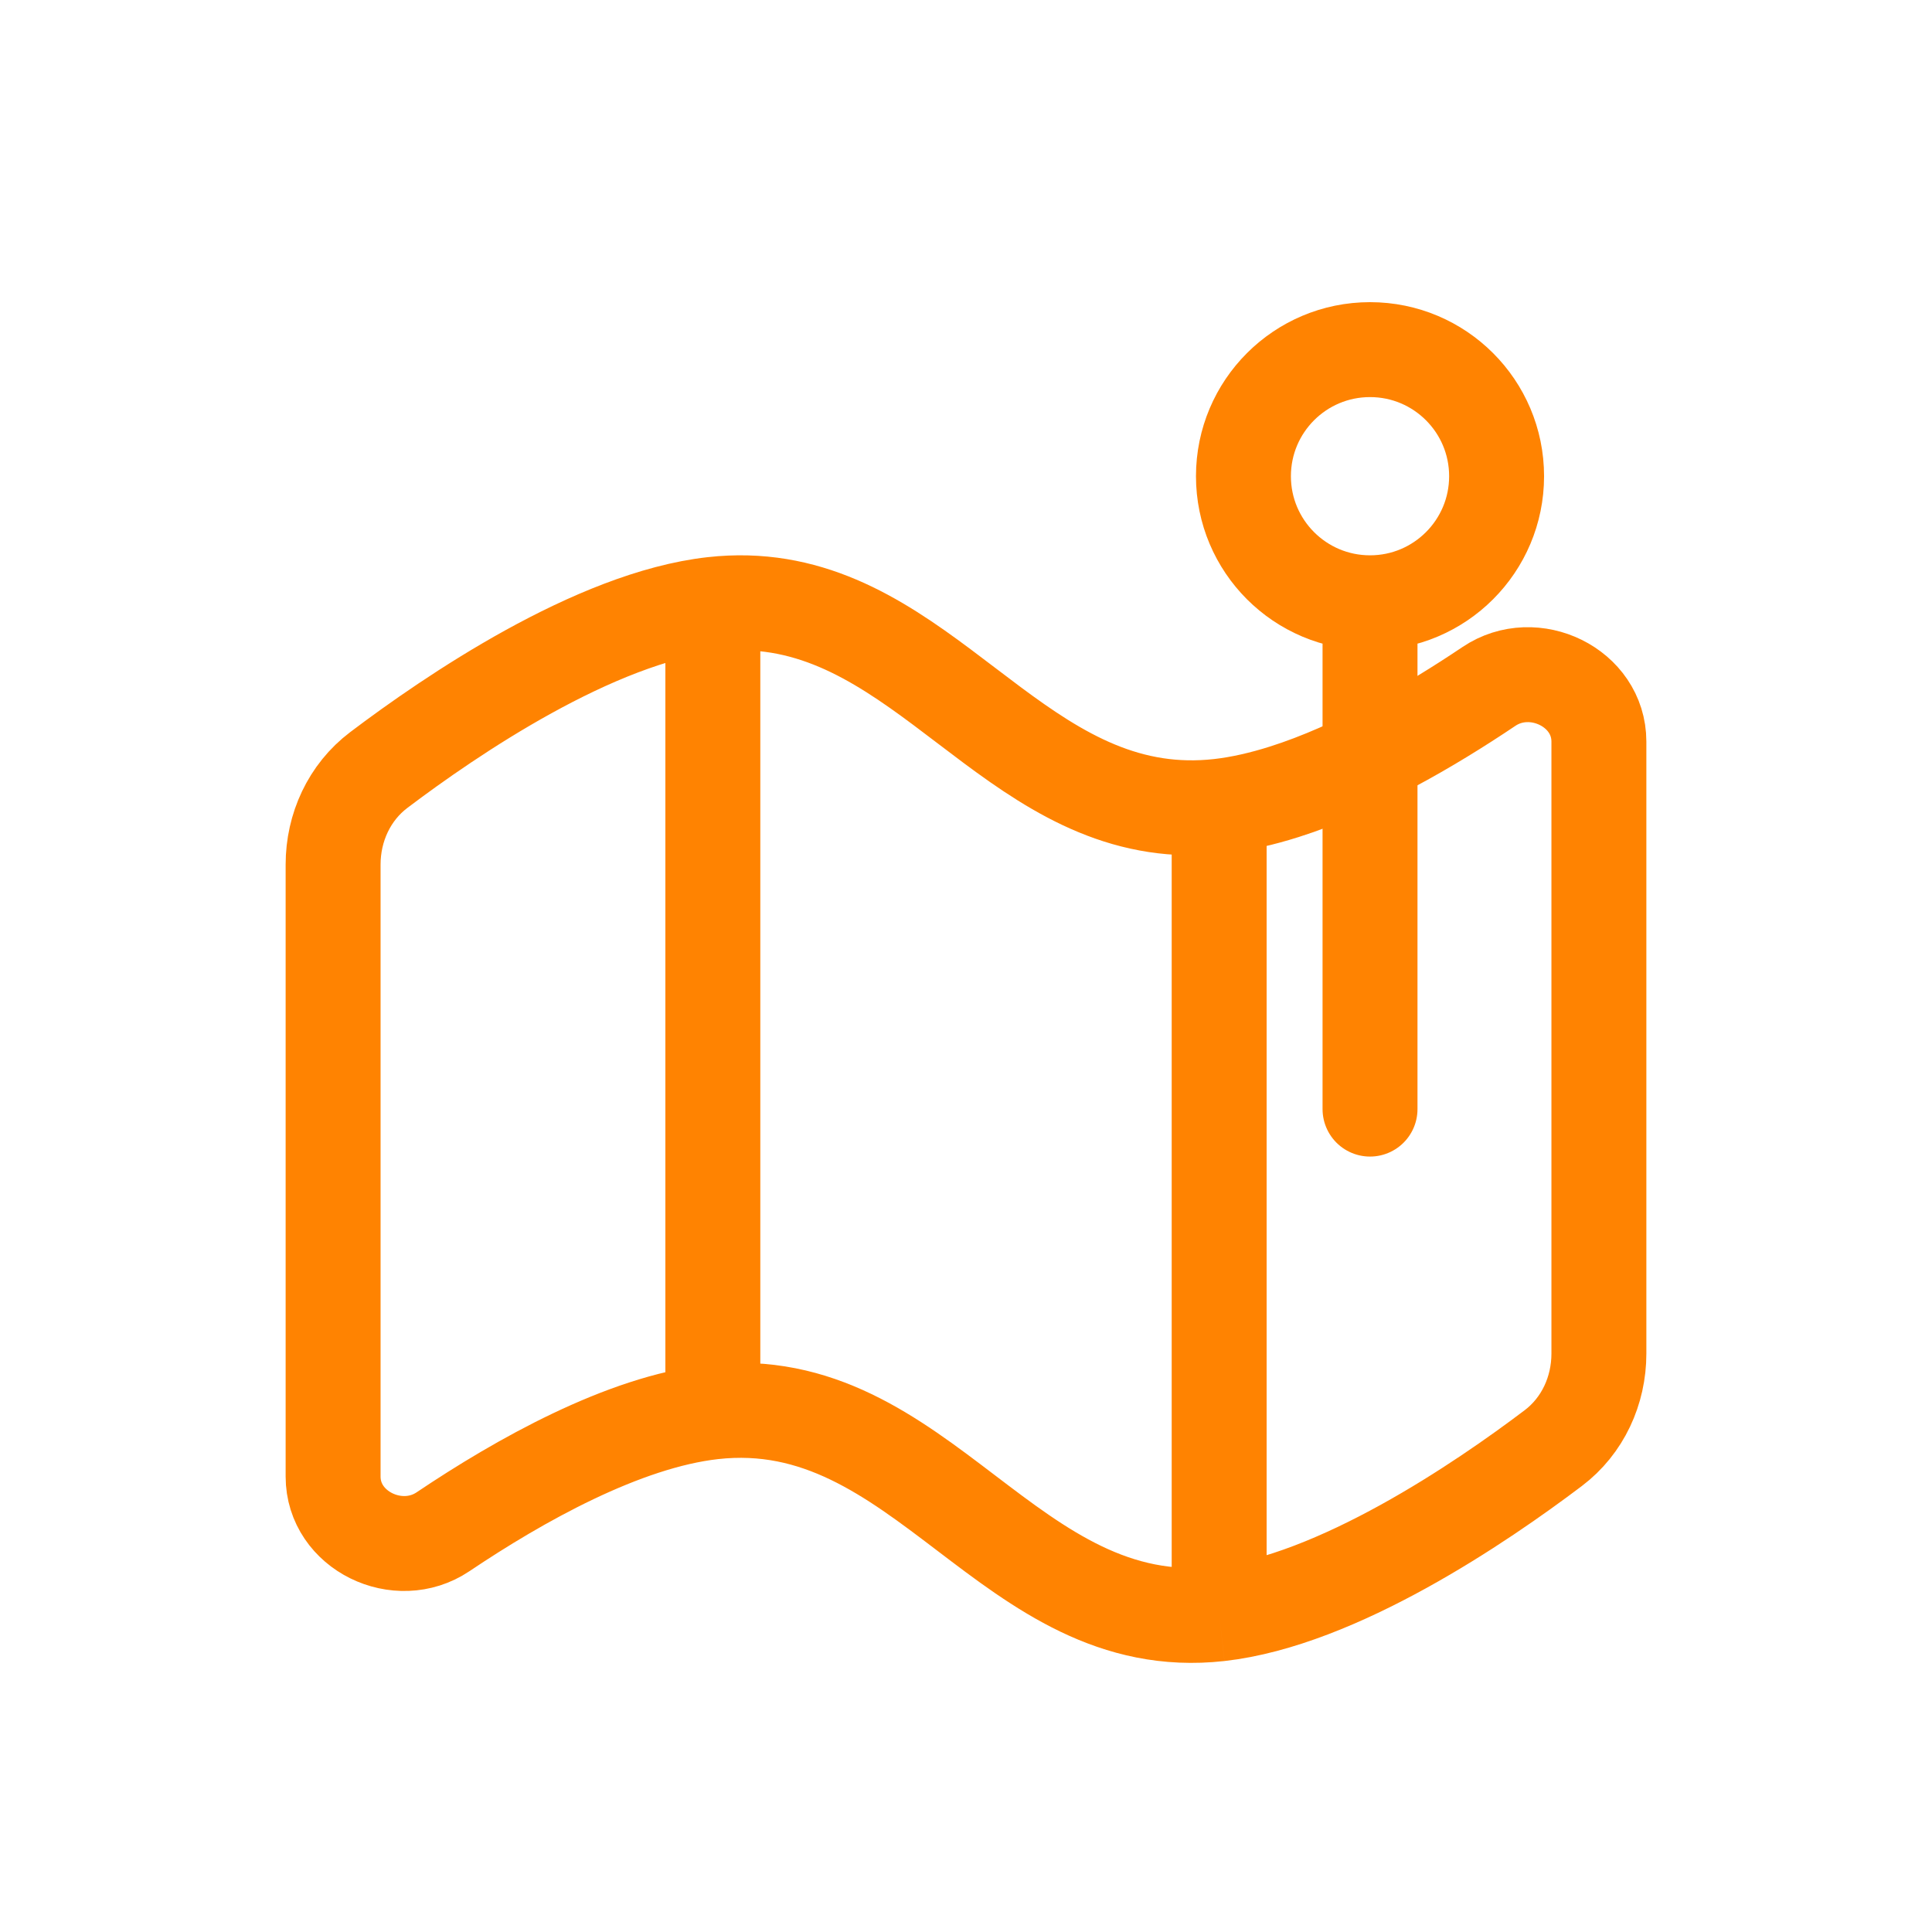 <?xml version="1.0" encoding="UTF-8"?> <svg xmlns="http://www.w3.org/2000/svg" width="58" height="58" viewBox="0 0 58 58" fill="none"><path d="M21.4 18.143C17.852 18.54 13.534 21.481 11.372 23.116C10.485 23.786 10 24.844 10 25.956V44.328C10 45.95 11.953 46.89 13.299 45.985C15.597 44.441 18.718 42.688 21.4 42.387M21.4 18.143V42.387M21.4 18.143C27.032 17.512 29.7 23.408 34.699 24.17C35.297 24.261 35.927 24.279 36.6 24.204M36.6 24.204C37.233 24.133 37.89 23.981 38.556 23.77C40.709 23.088 42.946 21.786 44.701 20.606C46.047 19.701 48 20.642 48 22.263V40.635C48 41.747 47.515 42.805 46.628 43.475C44.466 45.11 40.148 48.051 36.6 48.449M36.6 24.204V48.449M21.4 42.387C27.705 41.682 30.295 49.154 36.6 48.449" stroke="#FF8301" stroke-width="2.85"></path><path d="M41.129 18.096C43.228 18.096 44.929 16.394 44.929 14.296C44.929 12.197 43.228 10.496 41.129 10.496C39.03 10.496 37.329 12.197 37.329 14.296C37.329 16.394 39.03 18.096 41.129 18.096ZM41.129 18.096V33.296" stroke="#FF8301" stroke-width="2.85" stroke-linecap="round"></path></svg> 
